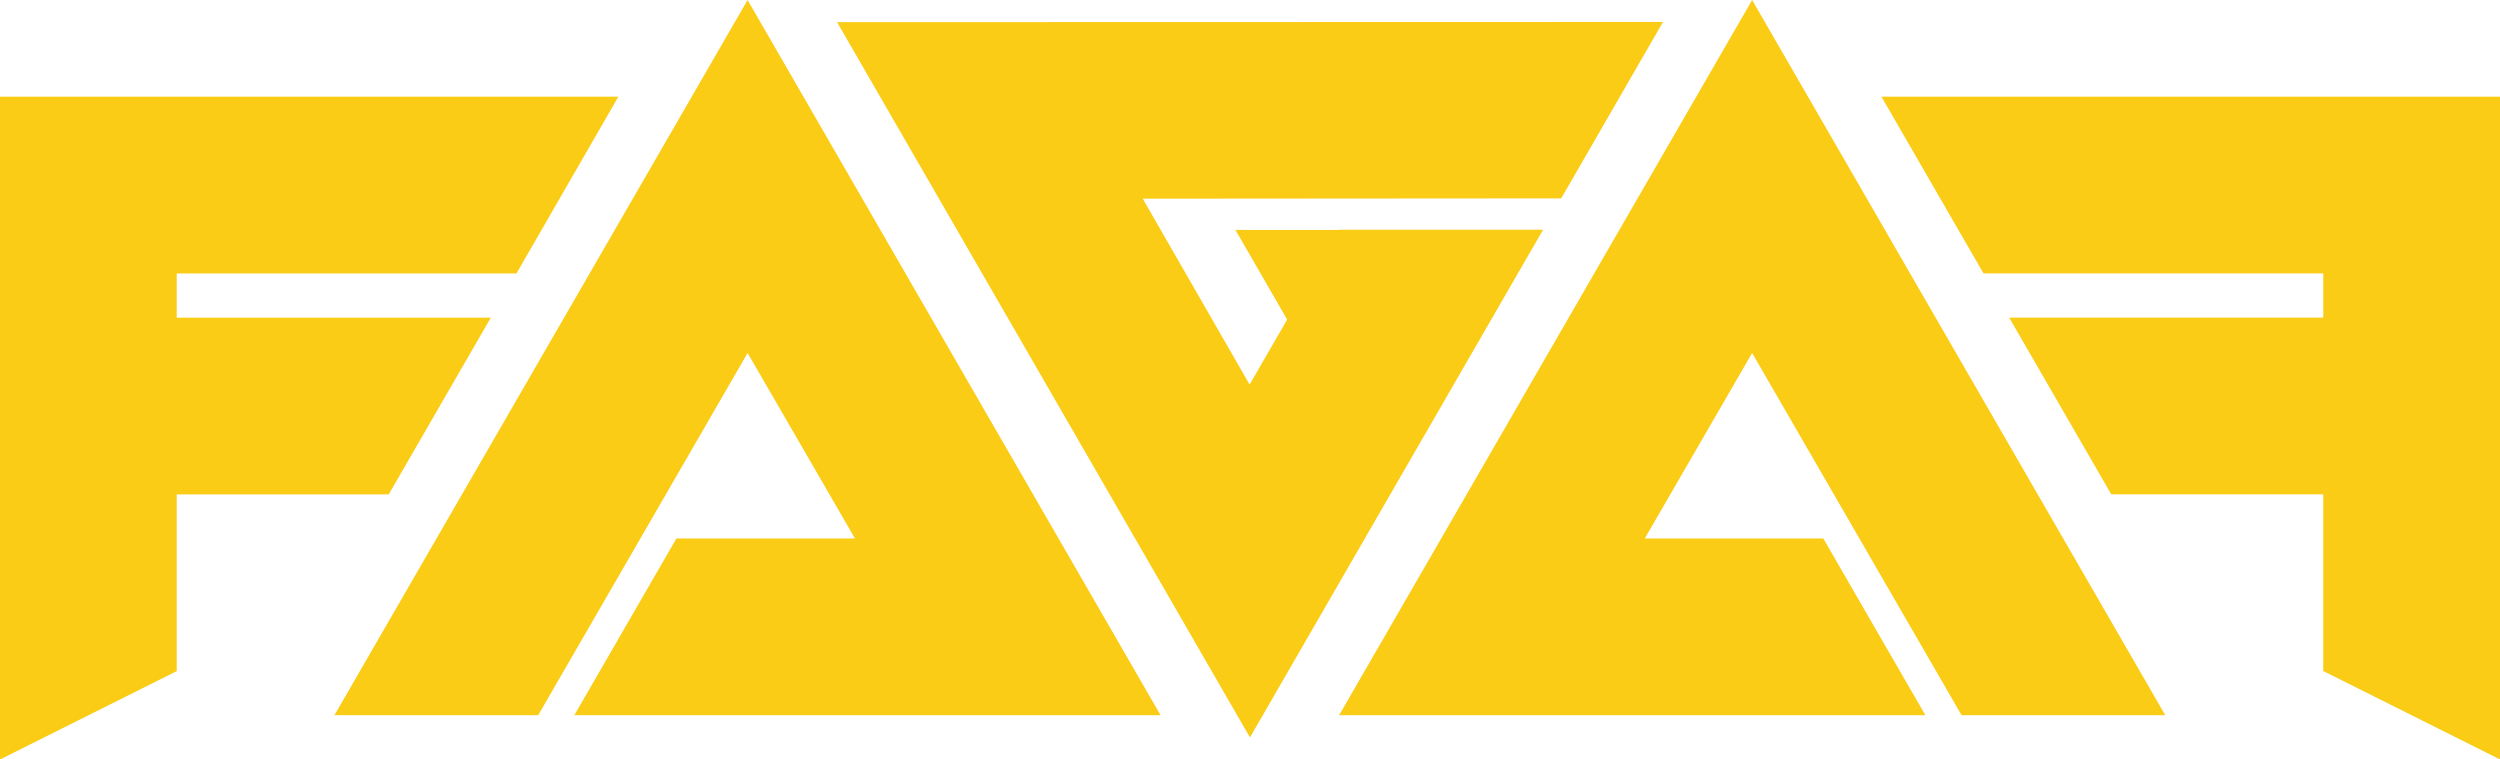 <svg xmlns="http://www.w3.org/2000/svg" xml:space="preserve" version="1.0" viewBox="0 0 1839.27 558.77" shape-rendering="geometricPrecision" text-rendering="geometricPrecision" image-rendering="optimizeQuality" fill-rule="evenodd" clip-rule="evenodd"><g fill="#facc15" fill-rule="nonzero"><path d="M629.01 396.17 550.03 259.7 395.94 526.19h-149.9L550.01 0l303.86 526.19H422.52l75.11-130.02h131.38zM454.94 71.12l-74.98 130.06H130.02v32.51l231.09.01L286 363.72H130.02v130.02L0 558.77V71.12h454.94zM1210.08 396.17l78.98-136.47 154.09 266.49h149.87L1289.06 0 985.19 526.19h431.34l-75.11-130.02h-131.34zM1384.17 71.12l75.11 130.02h249.97v32.51l-231.09.01 75.11 130.02h155.98V493.7l130.02 65.03V71.11h-455.1zM919.27 282.8l-78.54-136.62 307.86-.23 74.92-129.81-607.67.16 303.77 526.25L1135.27 169l-150.15.02-.09.16h-76.11l38.05 65.92-27.53 47.68-.17.03z"/></g></svg>